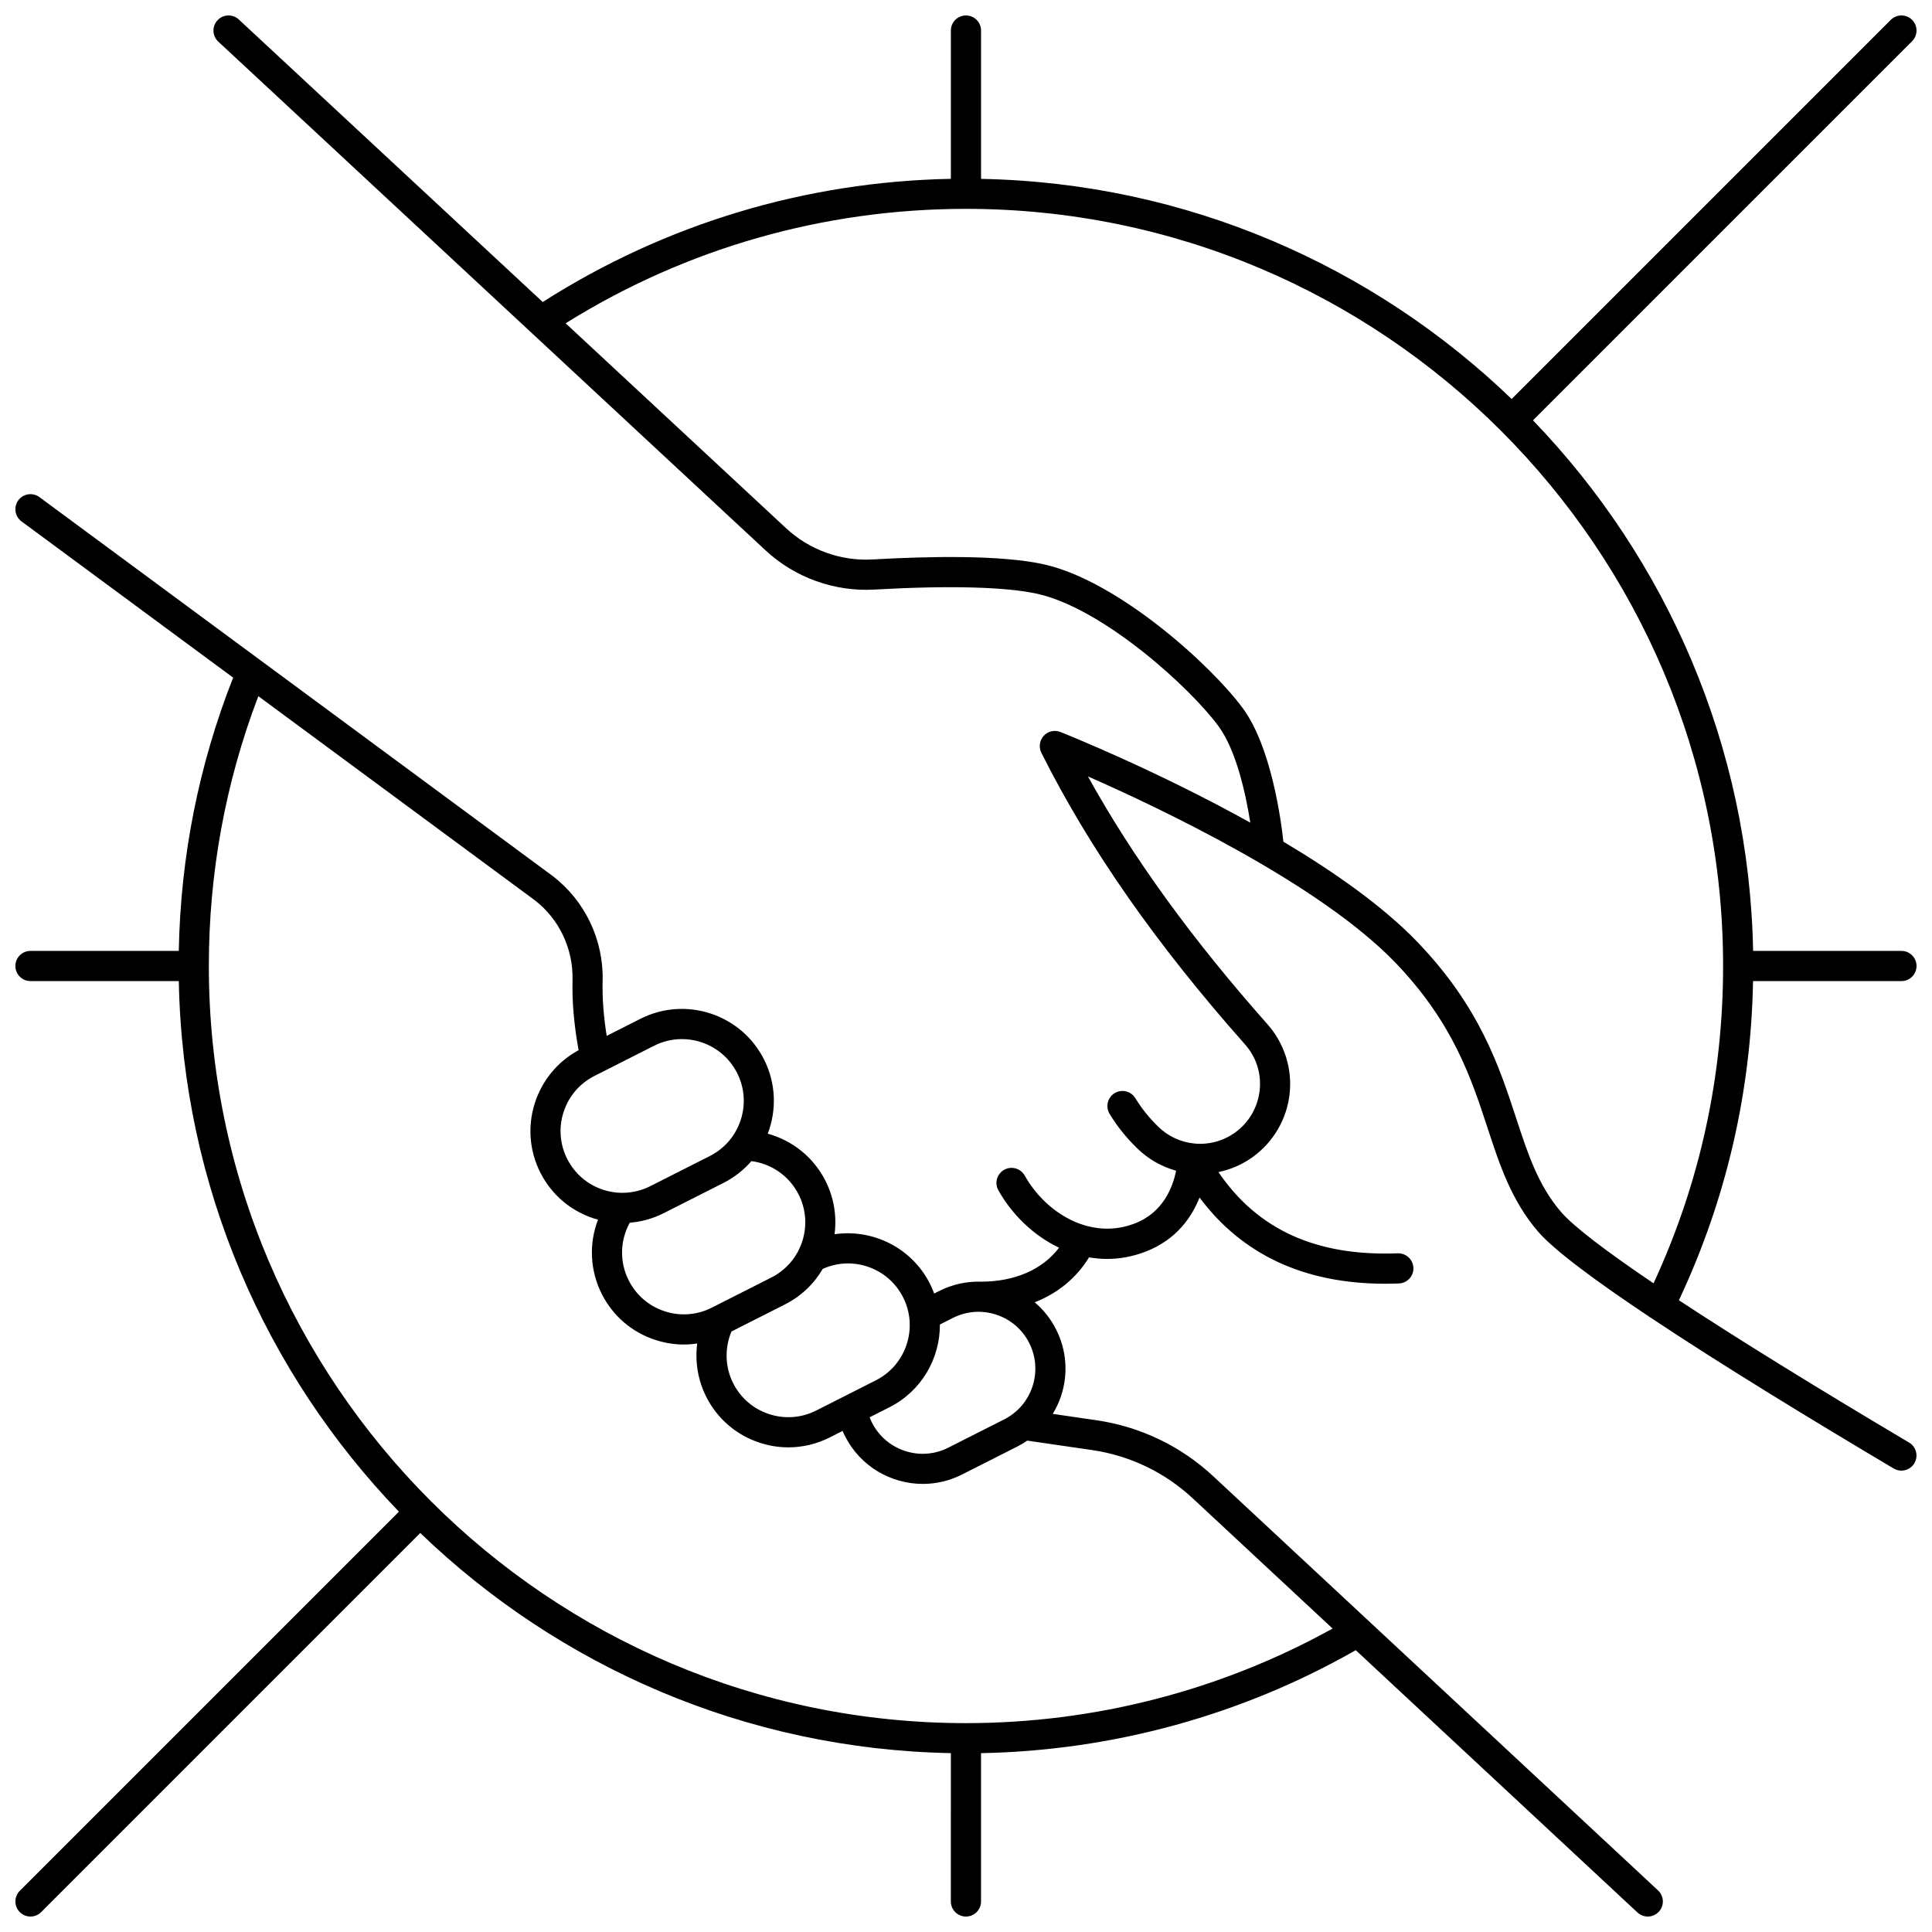 <?xml version="1.0" encoding="UTF-8"?>
<!-- Uploaded to: ICON Repo, www.svgrepo.com, Generator: ICON Repo Mixer Tools -->
<svg width="800px" height="800px" version="1.1" viewBox="144 144 512 512" xmlns="http://www.w3.org/2000/svg">
 <defs>
  <clipPath id="a">
   <path d="m148.09 148.09h503.81v503.81h-503.81z"/>
  </clipPath>
 </defs>
 <g clip-path="url(#a)">
  <path d="m647.9 404c2.207 0 4-1.789 4-4 0-2.207-1.789-4-4-4h-39.309c-1.031-54.512-23.062-103.97-58.336-140.61l100.47-100.47c1.562-1.562 1.562-4.094 0-5.652-1.562-1.562-4.094-1.562-5.656 0l-100.47 100.47c-36.633-35.27-86.094-57.305-140.61-58.332v-39.309c0-2.207-1.789-4-4-4-2.207 0-4 1.789-4 4v39.297c-38.543 0.727-75.789 11.969-108.16 32.645l-80.539-74.871c-1.617-1.504-4.148-1.41-5.652 0.207-1.504 1.617-1.41 4.148 0.207 5.652l145.05 134.84c7.746 7.199 18.234 10.973 28.789 10.379 19.734-1.133 35.129-0.727 43.355 1.148 17.5 3.992 40.477 24.949 47.883 35.062 4.703 6.418 7.207 17.887 8.426 25.559-24.801-13.805-48.688-23.379-50.324-24.031-1.543-0.617-3.301-0.211-4.422 1.012-1.121 1.223-1.371 3.012-0.629 4.496 12.699 25.363 30.352 50.645 53.969 77.285 2.992 3.375 4.371 7.711 3.879 12.203-0.484 4.441-2.84 8.492-6.457 11.117-3.254 2.359-7.129 3.316-10.879 2.945-0.02-0.004-0.035-0.004-0.055-0.008-3.457-0.355-6.805-1.832-9.461-4.422-2.434-2.375-4.477-4.918-6.074-7.562-1.141-1.891-3.598-2.496-5.488-1.359-1.891 1.141-2.5 3.598-1.359 5.488 1.945 3.227 4.414 6.309 7.336 9.156 2.973 2.898 6.523 4.863 10.289 5.91-0.797 4.102-3.266 11-10.891 13.961-4.422 1.719-8.832 1.762-12.906 0.641-0.172-0.059-0.336-0.113-0.512-0.148-6.688-2.012-12.434-7.152-15.805-13.16-1.082-1.926-3.519-2.609-5.445-1.531-1.926 1.082-2.609 3.519-1.531 5.445 3.578 6.371 9.273 11.961 16.082 15.207-4.379 5.758-11.684 8.996-20.695 9-3.805-0.117-7.606 0.711-11.098 2.477l-1.305 0.66c-0.324-0.879-0.695-1.754-1.129-2.609-4.848-9.574-15.195-14.57-25.27-13.102 0.617-4.695-0.117-9.617-2.41-14.156-3.156-6.238-8.746-10.695-15.293-12.488 2.367-6.199 2.219-13.34-1.004-19.711-6.07-11.988-20.758-16.805-32.746-10.734l-8.934 4.523c-0.832-5.258-1.191-10.07-1.078-14.602 0.27-10.816-4.648-21.172-13.211-27.746l-136.04-100.43c-1.777-1.312-4.281-0.934-5.594 0.84-1.312 1.777-0.934 4.281 0.844 5.594l56.086 41.402c-9.098 23.094-13.941 47.422-14.406 72.422h-39.305c-2.207 0-4 1.789-4 4 0 2.207 1.789 4 4 4h39.309c1.031 54.512 23.062 103.97 58.336 140.61l-100.47 100.47c-1.562 1.562-1.562 4.094 0 5.652 0.781 0.781 1.805 1.172 2.828 1.172s2.047-0.391 2.828-1.172l100.47-100.47c36.637 35.273 86.098 57.305 140.61 58.336l-0.004 39.309c0 2.207 1.789 4 4 4 2.207 0 4-1.789 4-4v-39.301c34.93-0.668 69.117-10.059 99.309-27.293l74.66 69.52c0.77 0.719 1.75 1.07 2.723 1.07 1.07 0 2.141-0.43 2.926-1.273 1.504-1.617 1.414-4.144-0.203-5.652l-117.91-109.79c-8.617-7.996-19.316-13.121-30.949-14.812l-11.551-1.684c0.906-1.496 1.668-3.09 2.223-4.789 1.918-5.856 1.445-12.105-1.34-17.602-1.414-2.793-3.34-5.215-5.66-7.18 6.125-2.402 11.059-6.461 14.395-11.91 1.562 0.27 3.152 0.418 4.769 0.418 3.359 0 6.82-0.613 10.301-1.965 8.043-3.125 12.133-9.047 14.215-14.305 11.316 15.172 27.809 22.844 49.191 22.844 1.199 0 2.414-0.023 3.644-0.07 2.207-0.086 3.926-1.945 3.84-4.152-0.086-2.207-1.961-3.91-4.152-3.84-21.516 0.832-37.113-6.215-47.512-21.523 3.219-0.672 6.344-2.004 9.156-4.047 5.438-3.945 8.977-10.039 9.707-16.719 0.73-6.664-1.402-13.363-5.844-18.379-20.074-22.648-35.73-44.246-47.609-65.711 19.426 8.539 61.453 28.496 81.539 49.418 15.223 15.855 20.055 30.598 24.32 43.605 3.258 9.938 6.336 19.328 13.402 27.566 4.289 5 15.461 13.246 29.789 22.793 0.043 0.031 0.094 0.059 0.137 0.09 18.832 12.543 43.078 27.316 64.348 39.938 0.641 0.379 1.344 0.562 2.039 0.562 1.367 0 2.695-0.699 3.441-1.961 1.125-1.898 0.5-4.352-1.398-5.477-25.035-14.855-45.578-27.57-61-37.715 12.5-26.594 19.102-55.012 19.648-84.582l39.309 0.004zm-274.08 75.637c4.156 1.363 7.531 4.262 9.508 8.164 4.078 8.055 0.84 17.926-7.215 22l-15.805 8c-3.902 1.973-8.34 2.312-12.496 0.949-4.156-1.363-7.531-4.262-9.508-8.164-2.168-4.281-2.305-9.32-0.461-13.723l14.199-7.188c4.328-2.191 7.715-5.508 9.996-9.41 3.727-1.668 7.879-1.906 11.781-0.629zm-18.176-19.09c4.078 8.055 0.84 17.926-7.215 22l-15.805 8c-3.902 1.977-8.34 2.312-12.496 0.949-4.156-1.363-7.531-4.262-9.508-8.164-2.473-4.883-2.328-10.586 0.277-15.301 3.109-0.25 6.168-1.098 9.035-2.551l15.805-8c2.906-1.469 5.383-3.449 7.394-5.773 5.356 0.691 10.039 3.953 12.512 8.84zm-38.301-39.414c2.363-1.195 4.883-1.762 7.367-1.762 5.981 0 11.754 3.285 14.633 8.977 4.078 8.055 0.84 17.926-7.215 22l-15.805 8c-2.379 1.203-4.961 1.789-7.551 1.762-0.035 0-0.07 0.004-0.109 0.004-1.621-0.027-3.25-0.297-4.832-0.816-4.156-1.363-7.531-4.262-9.508-8.164-1.977-3.902-2.312-8.34-0.949-12.492 1.363-4.156 4.262-7.531 8.164-9.508zm142.71 119.91 37.098 34.539c-29.605 16.406-63.07 25.066-97.156 25.066-110.64 0-200.65-90.012-200.65-200.65 0-24.676 4.414-48.707 13.117-71.504l73.238 54.062c6.484 4.977 10.23 12.887 10.027 21.156-0.145 5.754 0.387 11.867 1.605 18.602-11.547 6.25-16.105 20.641-10.141 32.426 2.938 5.809 7.965 10.121 14.148 12.148 0.379 0.125 0.762 0.219 1.141 0.324-2.438 6.34-2.152 13.484 1.008 19.723 2.941 5.809 7.965 10.125 14.152 12.148 2.496 0.82 5.062 1.227 7.617 1.227 1.176 0 2.348-0.098 3.508-0.27-0.621 4.797 0.18 9.746 2.406 14.148 2.938 5.809 7.965 10.125 14.148 12.148 2.5 0.82 5.062 1.227 7.617 1.227 3.773 0 7.519-0.887 10.98-2.641l3.383-1.711c0.199 0.469 0.41 0.938 0.645 1.395 4.059 8.016 12.188 12.645 20.613 12.645 3.5 0 7.051-0.797 10.379-2.484l14.789-7.484c0.879-0.445 1.711-0.961 2.516-1.504l17.156 2.5c10.02 1.465 19.238 5.879 26.656 12.766zm-42.43-29.637c-1.254 3.824-3.922 6.93-7.512 8.75l-14.789 7.484c-3.59 1.816-7.672 2.129-11.496 0.875s-6.93-3.922-8.746-7.512c-0.234-0.457-0.434-0.93-0.617-1.406l5.262-2.664c8.516-4.309 13.406-12.973 13.355-21.926l3.43-1.738c3.59-1.816 7.672-2.129 11.496-0.875 3.824 1.254 6.93 3.922 8.746 7.512 1.812 3.594 2.121 7.676 0.871 11.5zm164.59-27.309c-12.953-8.754-21.328-15.195-24.555-18.957-6.031-7.031-8.738-15.289-11.875-24.848-4.531-13.82-9.668-29.48-26.152-46.652-9.07-9.449-22.059-18.562-35.516-26.586-0.699-6.356-3.324-25.215-10.73-35.324-8.25-11.266-32.871-33.645-52.555-38.133-11.453-2.613-31.113-2.168-45.59-1.336-8.387 0.48-16.73-2.523-22.887-8.25l-58.453-54.336c31.793-19.855 68.359-30.328 106.09-30.328 110.64 0 200.65 90.012 200.65 200.65 0 29.418-6.207 57.684-18.434 84.098z"/>
 </g>
</svg>
